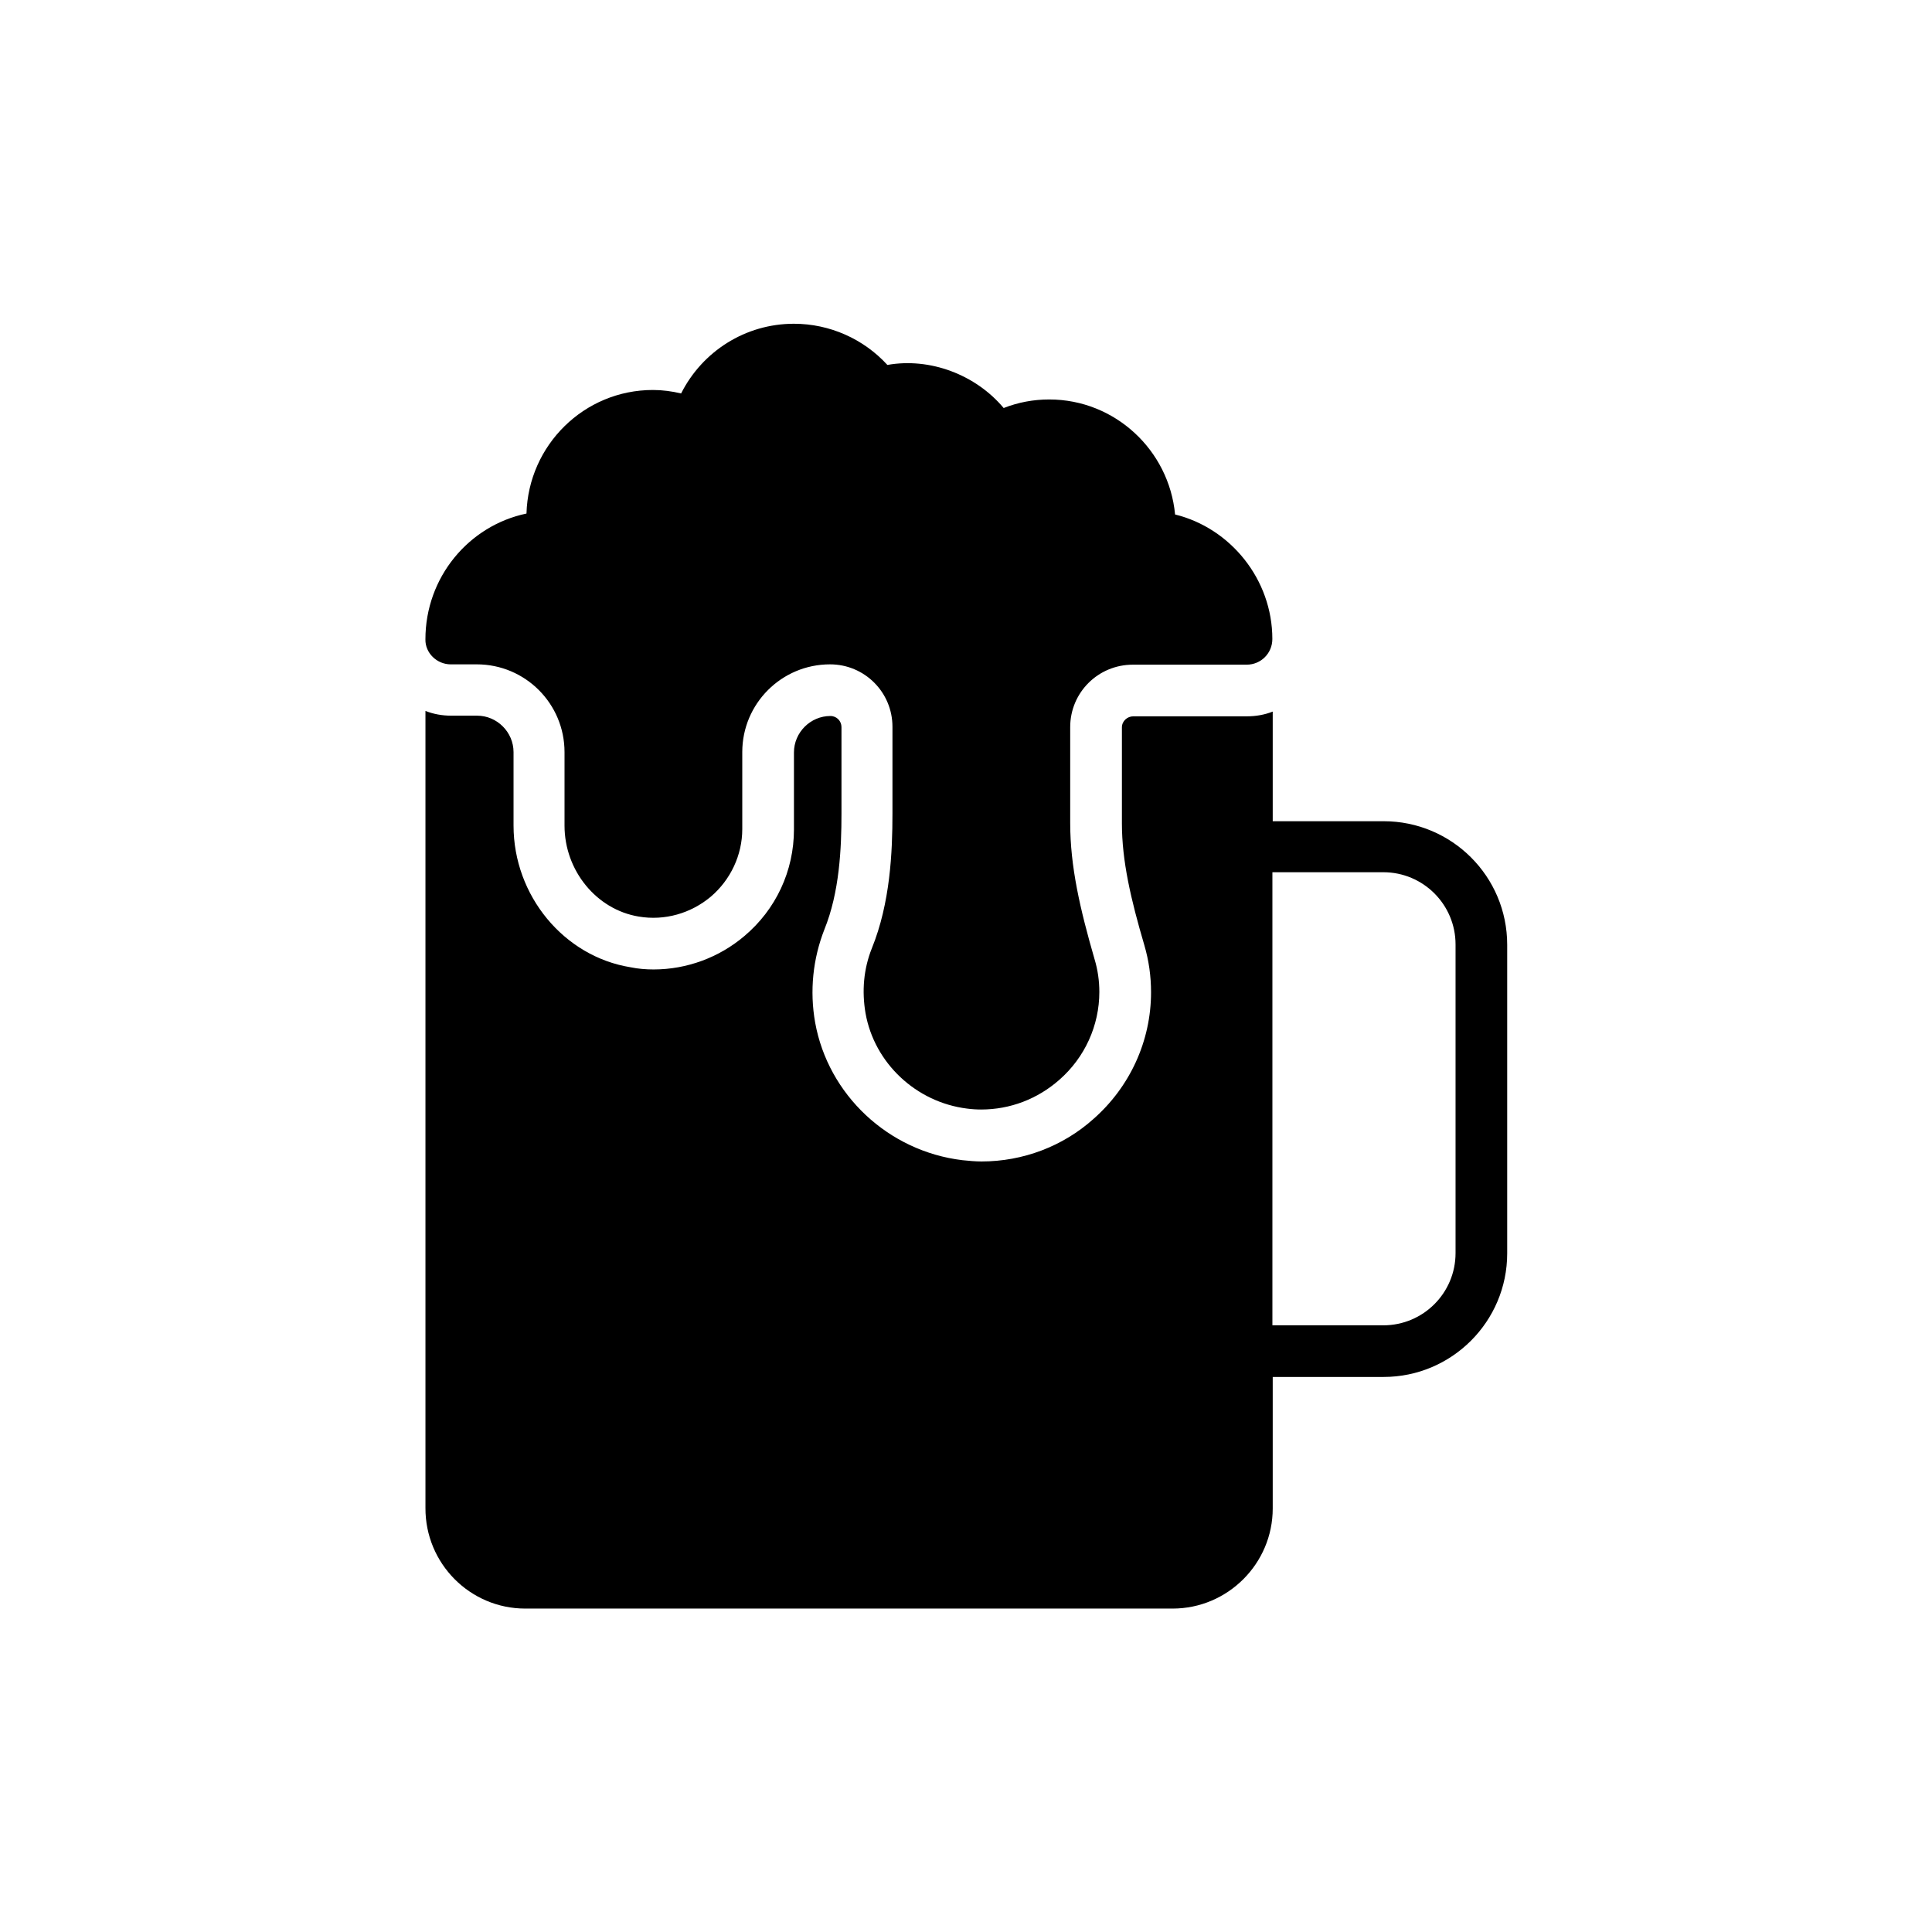 <?xml version="1.0" encoding="UTF-8"?>
<!-- Uploaded to: SVG Repo, www.svgrepo.com, Generator: SVG Repo Mixer Tools -->
<svg fill="#000000" width="800px" height="800px" version="1.1" viewBox="144 144 512 512" xmlns="http://www.w3.org/2000/svg">
 <g>
  <path d="m283.2 570.29h171.55c14.609 0 26.535-11.922 26.535-26.535v-34.848h29.391c18.055 0 32.746-14.695 32.746-32.746v-81.785c0-18.137-14.695-32.746-32.746-32.746h-29.391v-29.055c-2.098 0.84-4.449 1.258-6.801 1.258h-30.145c-1.594 0-3.023 1.258-3.023 2.938v25.441c0 9.91 2.352 20.07 5.961 32.328 1.176 4.031 1.762 8.145 1.762 12.426 0 12.93-5.625 25.105-15.281 33.586-8.062 7.223-18.641 11.25-29.641 11.25-1.68 0-3.359-0.168-5.039-0.336-19.734-2.352-35.602-17.383-39.047-36.441-1.512-8.48-0.586-16.961 2.434-24.688 4.031-9.91 4.535-21.578 4.535-30.73v-22.922c0-1.594-1.258-2.938-2.938-2.938-5.289 0-9.656 4.367-9.656 9.656v20.402c0 11-4.785 21.242-13.184 28.297-6.633 5.625-15.199 8.816-24.016 8.816-2.016 0-4.113-0.168-6.129-0.586-17.633-2.856-30.984-18.977-30.984-37.535v-19.48c0-5.289-4.367-9.656-9.656-9.656h-6.887c-2.352 0-4.703-0.418-6.801-1.258v211.18c-0.082 14.785 11.844 26.707 26.453 26.707zm198-195.14h29.391c10.578 0 19.145 8.566 19.145 19.145v81.785c0 10.578-8.566 19.145-19.145 19.145h-29.391z"/>
  <path d="m263.46 320.06h6.887c12.848 0 23.258 10.41 23.258 23.258v19.48c0 11.922 8.48 22.25 19.648 24.098 6.887 1.176 13.855-0.84 19.145-5.289 5.207-4.449 8.312-11 8.312-17.887v-20.402c0-12.848 10.41-23.258 23.258-23.258 9.152 0 16.543 7.391 16.543 16.543v22.922c0 10.328-0.586 23.762-5.457 35.77-2.184 5.457-2.688 11.336-1.68 17.215 2.352 13.266 13.434 23.594 26.871 25.273 1.258 0.168 2.519 0.25 3.777 0.25 7.641 0 14.945-2.769 20.738-7.894 6.719-5.879 10.578-14.359 10.578-23.258 0-2.938-0.418-5.879-1.258-8.648-3.863-13.352-6.465-24.602-6.465-36.105v-25.441c0-9.152 7.391-16.543 16.625-16.543h30.145c3.777 0 6.801-3.023 6.801-6.801 0-15.785-11.082-29.391-25.777-33-1.594-17.047-15.953-30.48-33.336-30.48-4.199 0-8.23 0.754-12.09 2.266-7.391-8.816-19.48-13.434-30.816-11.418-6.297-6.887-15.281-10.914-24.77-10.914-12.848 0-24.266 7.305-29.895 18.473-2.434-0.586-4.953-0.922-7.473-0.922-18.223 0-33 14.609-33.504 32.746-15.281 3.191-26.785 16.879-26.785 33.336-0.082 3.609 3.027 6.633 6.719 6.633z"/>
 </g>
</svg>